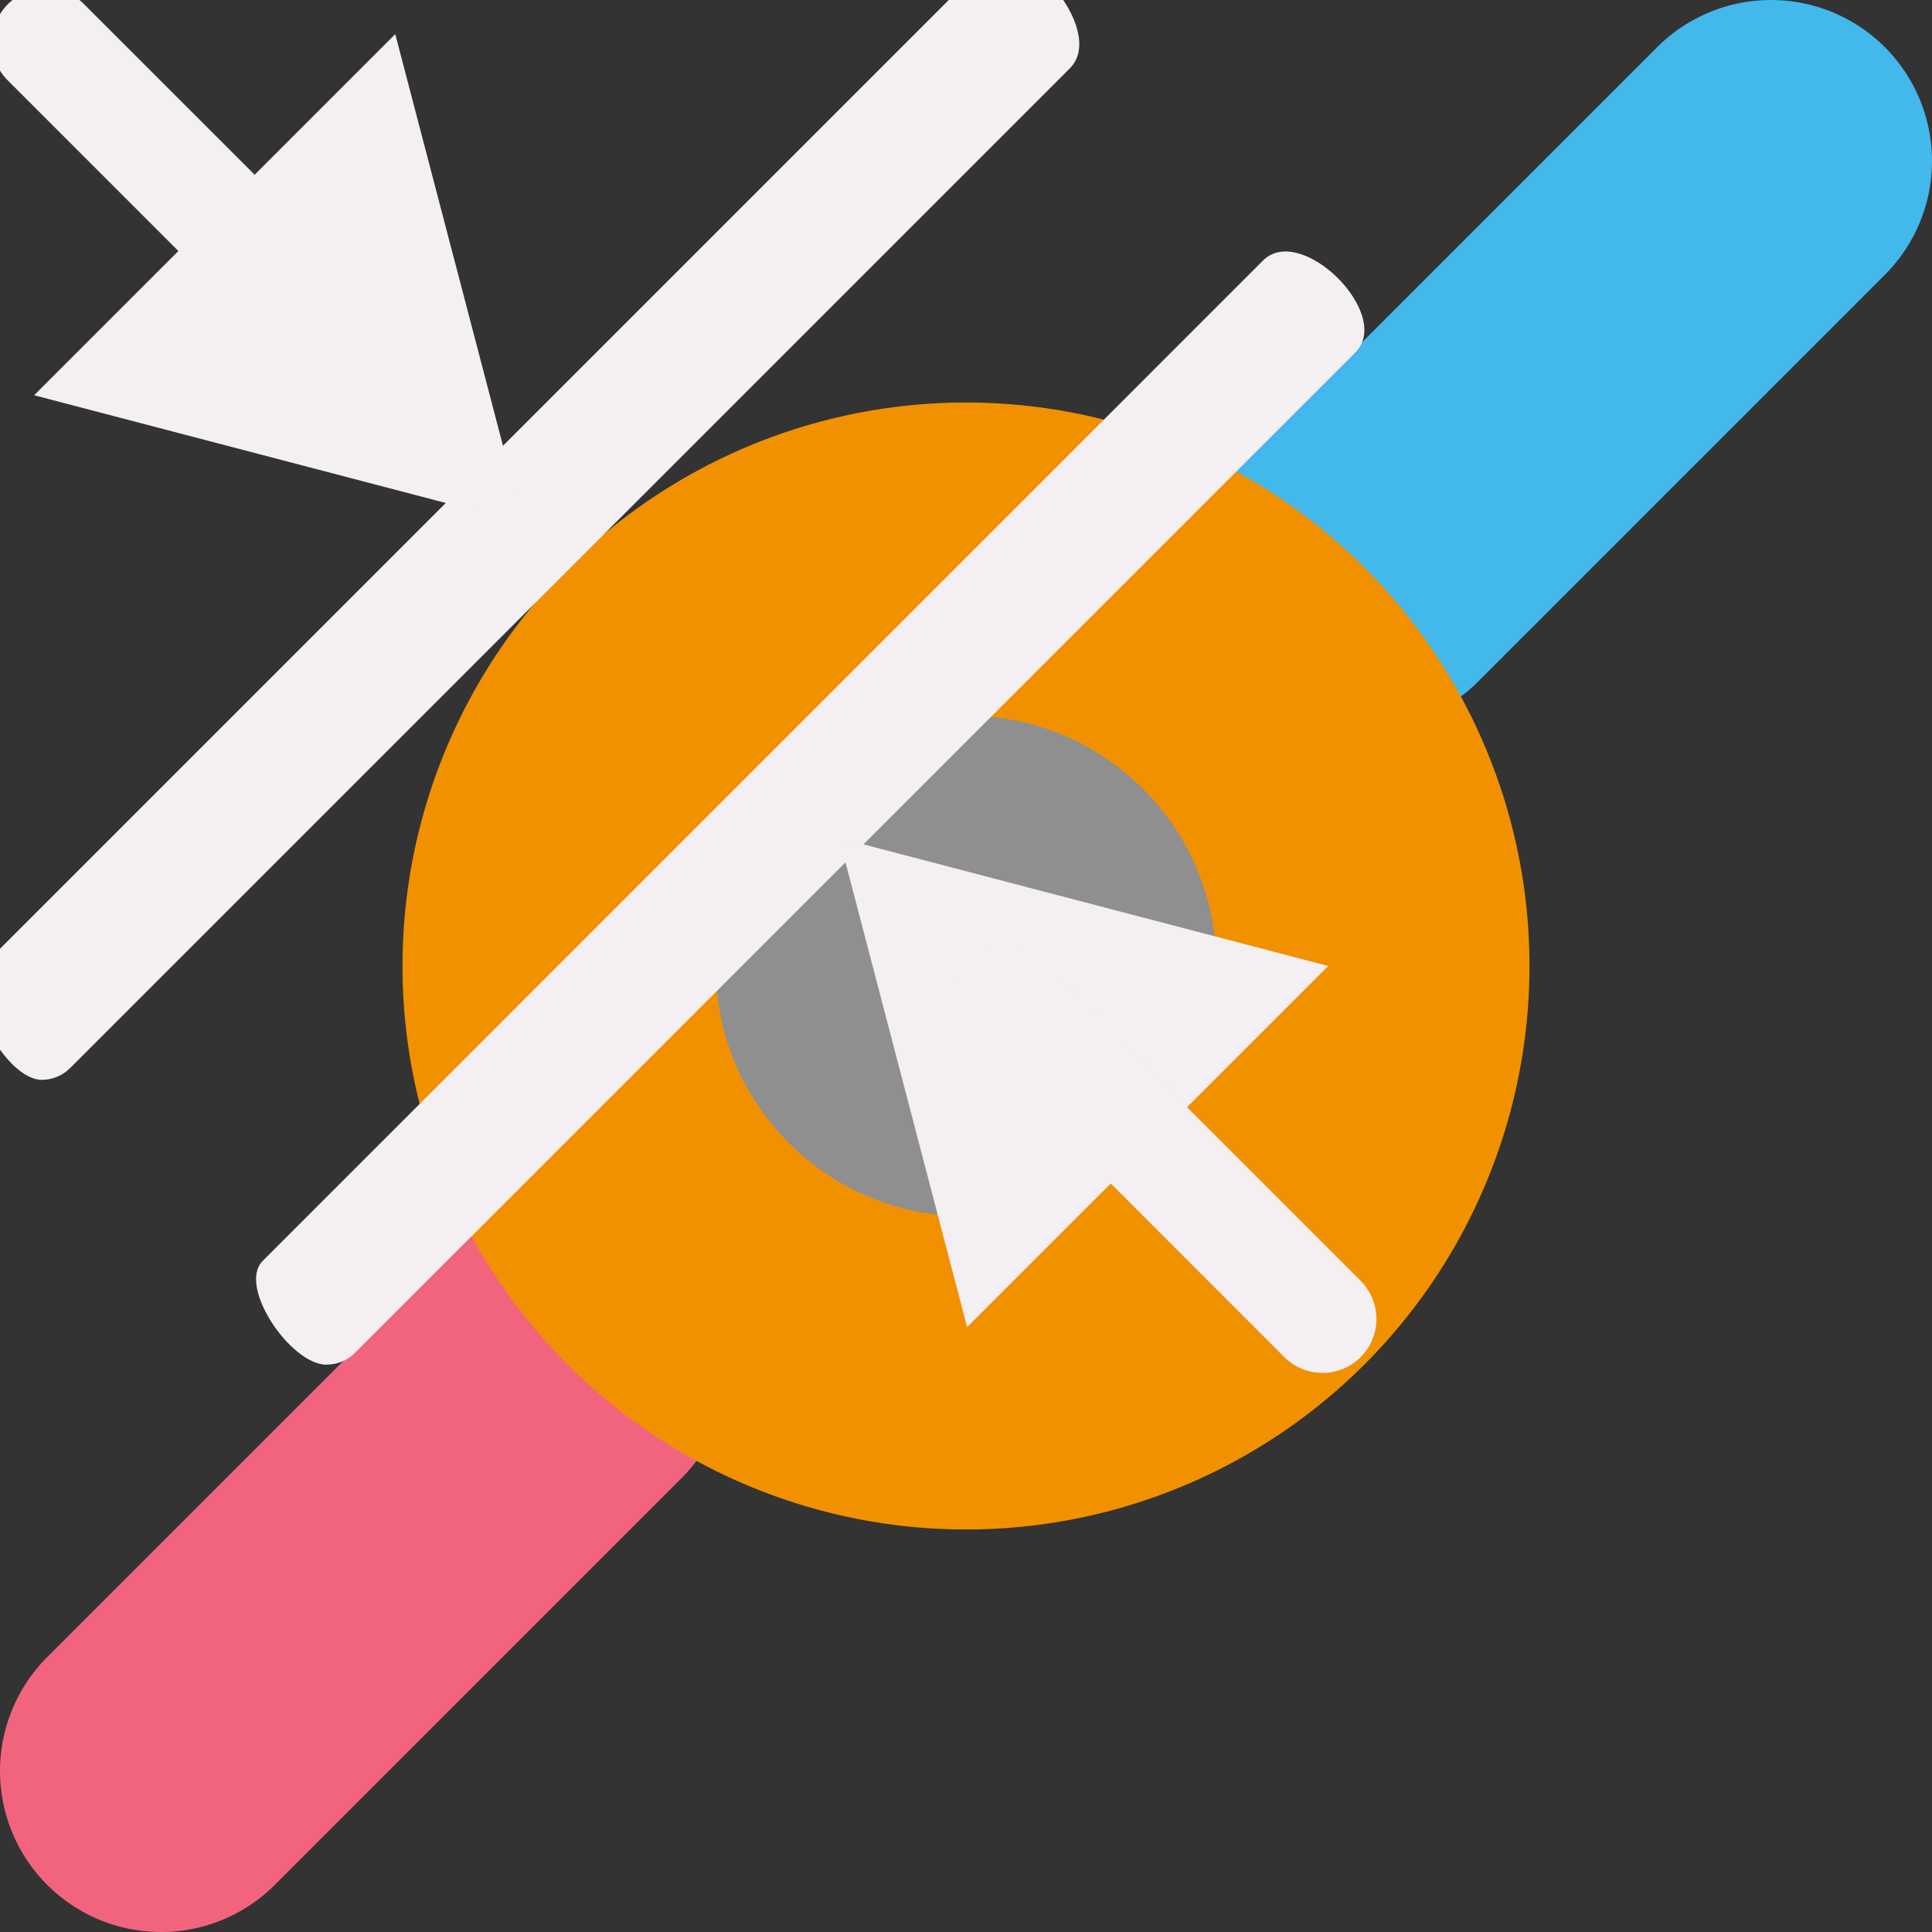 <?xml version="1.0" encoding="UTF-8" standalone="no"?>
<svg
   xmlns:dc="http://purl.org/dc/elements/1.1/"
   xmlns:cc="http://creativecommons.org/ns#"
   xmlns:rdf="http://www.w3.org/1999/02/22-rdf-syntax-ns#"
   xmlns:svg="http://www.w3.org/2000/svg"
   xmlns="http://www.w3.org/2000/svg"
   xmlns:sodipodi="http://sodipodi.sourceforge.net/DTD/sodipodi-0.dtd"
   xmlns:inkscape="http://www.inkscape.org/namespaces/inkscape"
   id="Слой_1"
   data-name="Слой 1"
   viewBox="0 0 24 24"
   version="1.1"
   sodipodi:docname="via_annulus.svg"
   inkscape:version="1.0.1 (3bc2e813f5, 2020-09-07)">
  <rect x="0" y="0" width="24" height="24" fill="#333333" stroke="none"/>
  <sodipodi:namedview
     pagecolor="#ffffff"
     bordercolor="#666666"
     borderopacity="1"
     objecttolerance="10"
     gridtolerance="10"
     guidetolerance="10"
     inkscape:pageopacity="0"
     inkscape:pageshadow="2"
     inkscape:window-width="1996"
     inkscape:window-height="1673"
     id="namedview30"
     showgrid="true"
     inkscape:zoom="19.771793"
     inkscape:cx="2.5465456"
     inkscape:cy="20.104062"
     inkscape:window-x="1137"
     inkscape:window-y="191"
     inkscape:window-maximized="0"
     inkscape:document-rotation="0"
     inkscape:current-layer="Слой_1">
    <inkscape:grid
       type="xygrid"
       id="grid_kicad"
       spacingx="0.5"
       spacingy="0.5"
       color="#9999ff"
       opacity="0.13"
       empspacing="2" />
  </sodipodi:namedview>
  <defs
     id="defs27493">
    <style
       id="style27491">.cls-1{fill:#f2647e;}.cls-2{fill:#42B8EB;}.cls-3{fill:#f29100;}.cls-4{fill:#8f8f8f;}.cls-5{fill:#F4EFF3;}</style>
  </defs>
  <title
     id="title27495">via_annulus</title>
  <path
     id="line27479"
     style="fill:none;stroke:#f2647e;stroke-width:4;stroke-linecap:round;stroke-linejoin:round;stroke-miterlimit:4;stroke-dasharray:none"
     d="M 7.05,16.95 2,22"
     sodipodi:nodetypes="cc" />
  <path
     id="line27481"
     style="fill:none;stroke:#42B8EB;stroke-width:4;stroke-linecap:round;stroke-linejoin:round;stroke-miterlimit:4;stroke-dasharray:none"
     d="M 16.95,7.05 22,2"
     sodipodi:nodetypes="cc" />
  <circle
     class="cls-3"
     cx="12"
     cy="12"
     r="7"
     id="circle27501" />
  <circle
     class="cls-4"
     cx="12"
     cy="12"
     r="3.111"
     id="circle27503" />
  <path
     class="cls-5"
     d="M 0.518,13.414 C 0.072,13.414 -0.529,12.315 -0.214,12 L 12.21,-0.424 c 0.471,-0.459 1.545,0.796 1.085,1.268 L 0.871,13.268 c -0.094,0.094 -0.221,0.147 -0.353,0.146 z"
     id="path27505"
     sodipodi:nodetypes="cccccc" />
  <path
     class="cls-5"
     d="M 4.056,16.953 C 3.611,16.953 2.948,15.979 3.263,15.664 L 15.686,3.24 c 0.471,-0.483 1.631,0.671 1.147,1.142 L 4.409,16.806 c -0.094,0.094 -0.221,0.147 -0.353,0.146 z"
     id="path27507"
     sodipodi:nodetypes="cccccc" />
  <polygon
     class="cls-5"
     points="13.984,16.082 11.178,11.222 16.038,14.028 "
     id="polygon27511"
     transform="matrix(1.592,-0.592,-0.592,1.592,-0.728,-0.838)"
     style="stroke-width:0.677" />
  <path
     class="cls-5"
     d="M 4.5,5.125 A 0.668,0.668 0 0 1 4.026,4.929 L 0.082,0.984 A 0.67,0.67 0 0 1 1.029,0.037 L 4.974,3.981 A 0.67,0.67 0 0 1 4.5,5.125 Z"
     id="path27513"
     style="stroke-width:1" />
  <polygon
     class="cls-5"
     points="13.984,16.082 11.178,11.222 16.038,14.028 "
     id="polygon858"
     transform="matrix(-1.592,0.592,0.592,-1.592,17.652,17.748)"
     style="stroke-width:0.677" />
  <path
     class="cls-5"
     d="m 16.428,17.054 a 0.668,0.668 0 0 1 -0.474,-0.196 L 12.01,12.913 a 0.67,0.67 0 0 1 0.947,-0.947 l 3.945,3.945 a 0.67,0.67 0 0 1 -0.474,1.144 z"
     id="path860"
     style="stroke-width:1" />
</svg>
